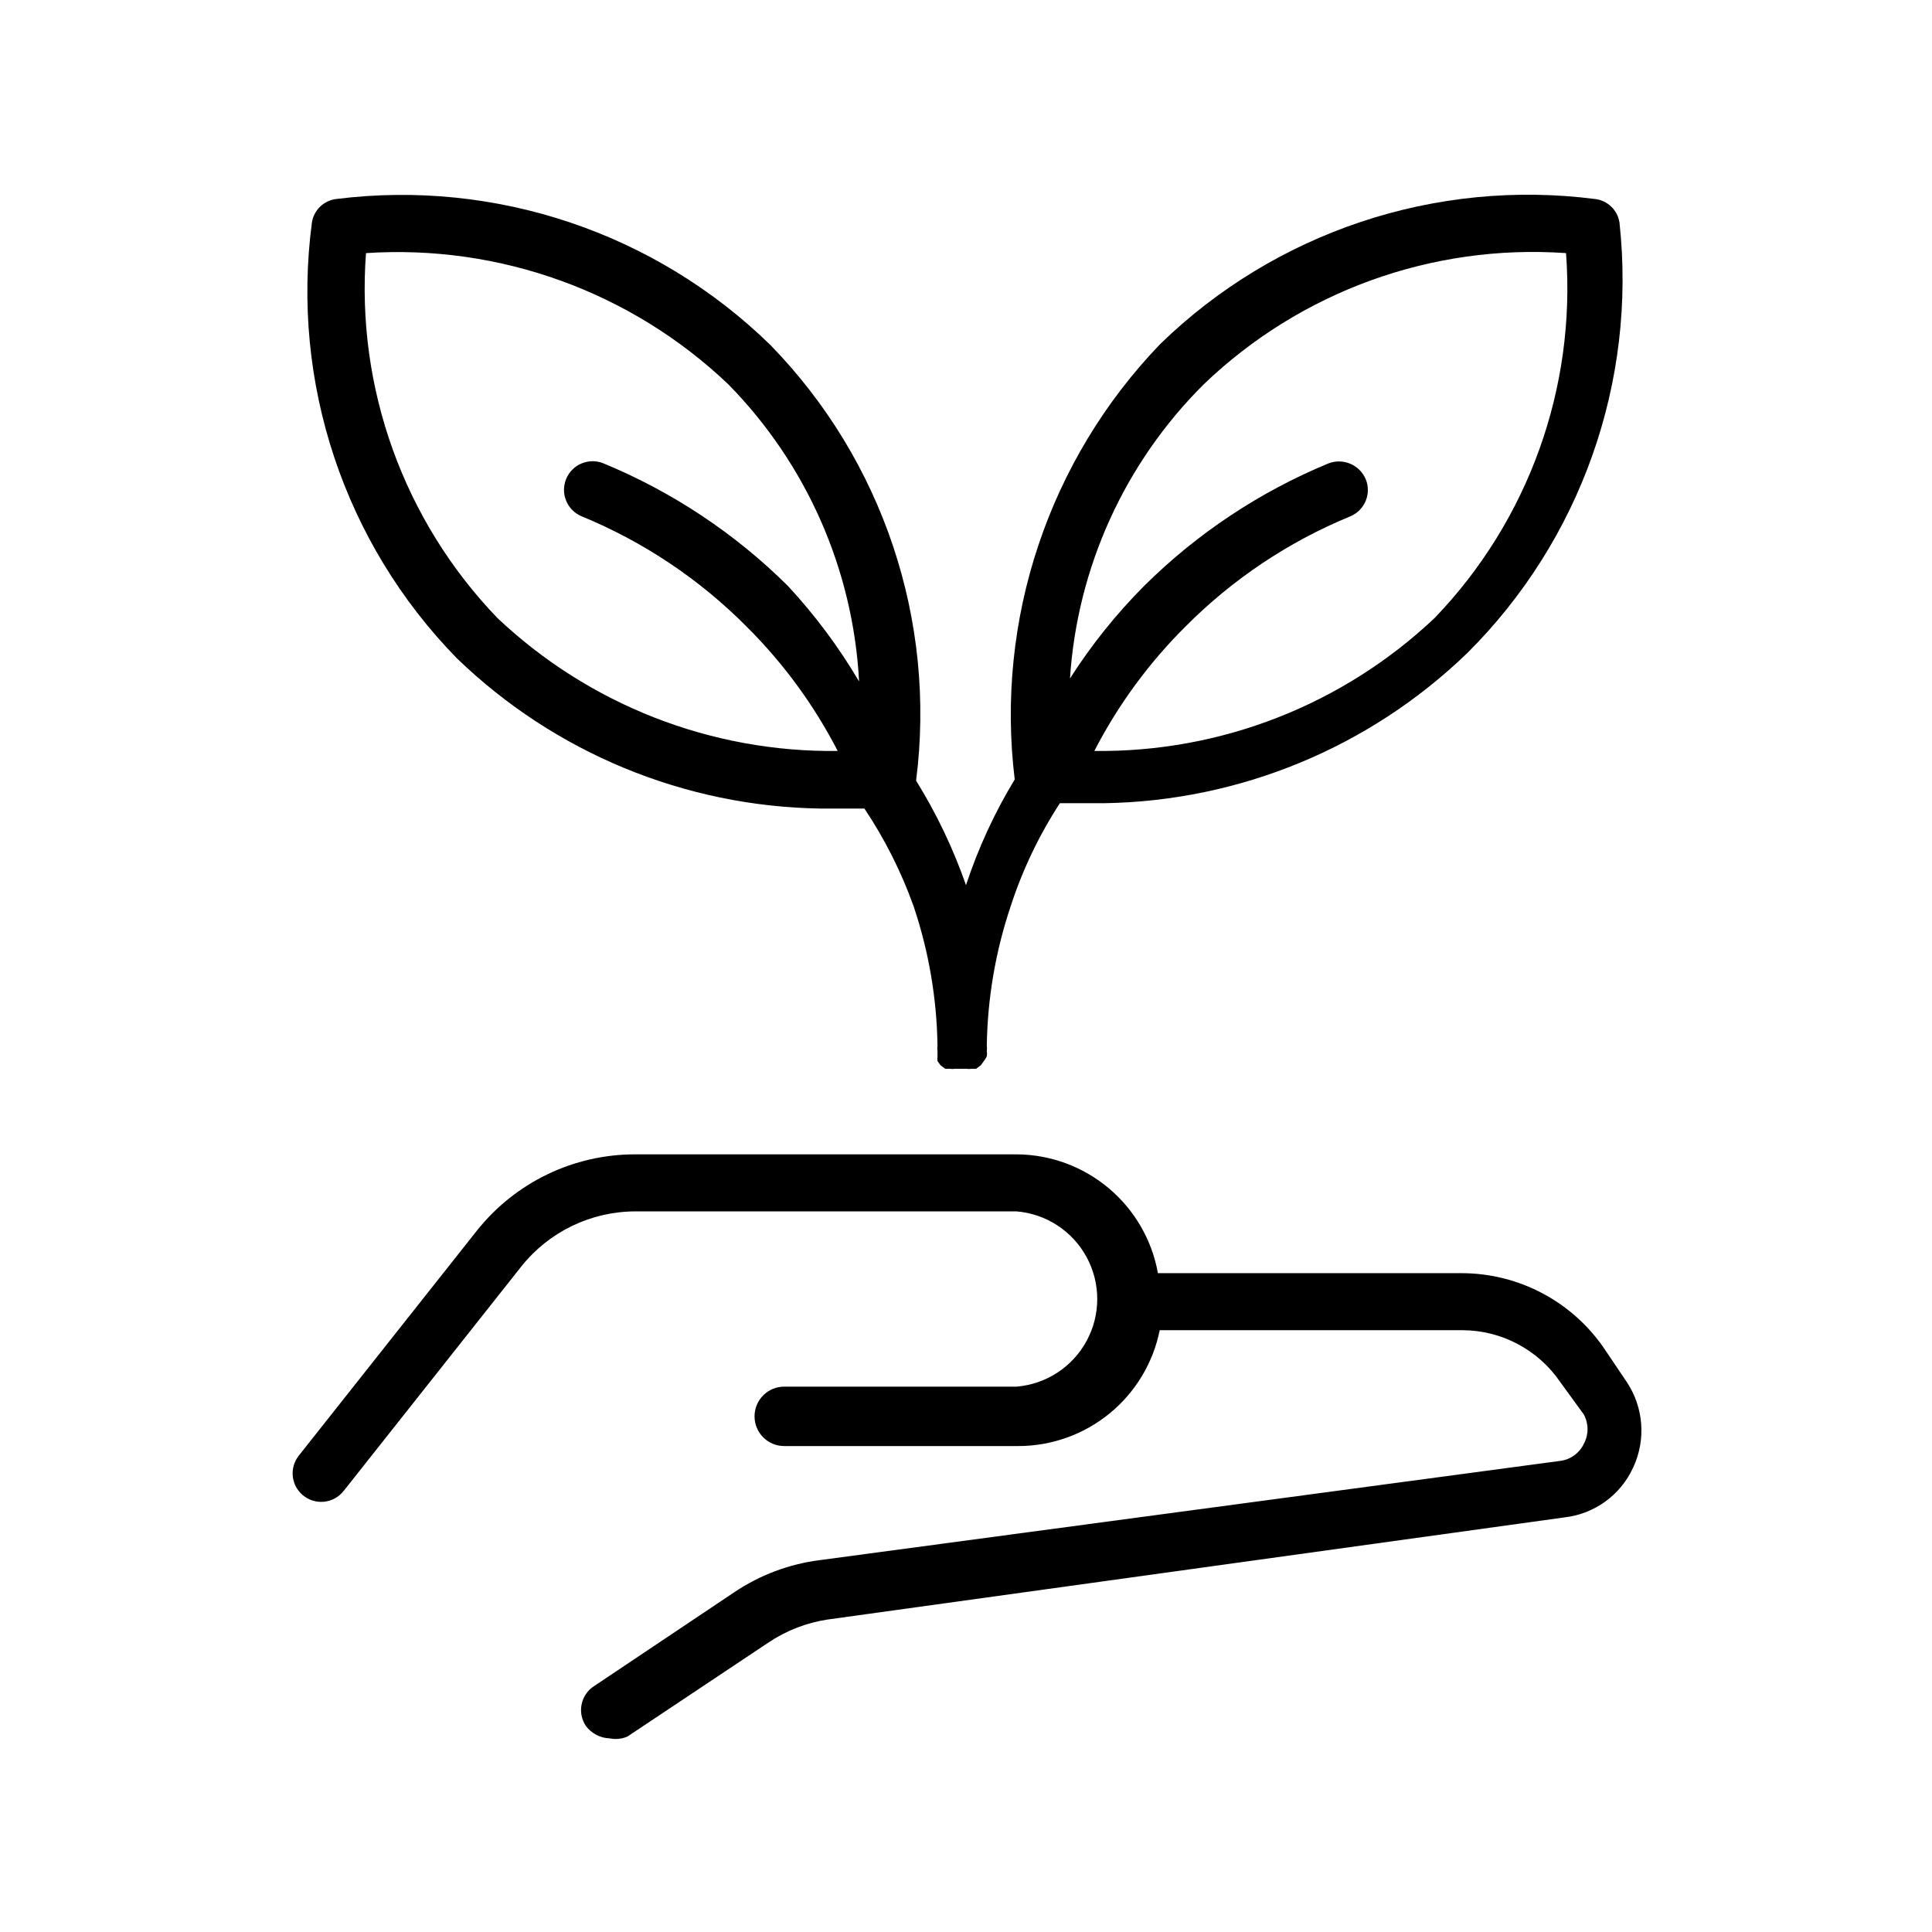 <?xml version="1.0" encoding="UTF-8"?>
<!-- Uploaded to: SVG Find, www.svgrepo.com, Generator: SVG Find Mixer Tools -->
<svg fill="#000000" width="800px" height="800px" version="1.1" viewBox="144 144 512 512" xmlns="http://www.w3.org/2000/svg">
 <path d="m361.43 358.28h11.652c5.406 8.09 9.793 16.812 13.066 25.977 3.988 11.883 6.113 24.309 6.297 36.84-0.074 0.473-0.074 0.949 0 1.418v1.418c-0.047 0.418-0.047 0.84 0 1.258l0.789 1.102 1.258 0.945h1.102c0.523 0.07 1.051 0.07 1.574 0h2.836c0.52 0.07 1.051 0.07 1.574 0h1.102l1.258-0.945 0.789-1.102c0.316-0.383 0.582-0.805 0.785-1.258 0.074-0.469 0.074-0.949 0-1.418 0.074-0.469 0.074-0.945 0-1.418 0.188-12.531 2.309-24.957 6.297-36.84 3.133-9.668 7.527-18.879 13.07-27.395h11.652-0.004c36.016-0.547 70.465-14.793 96.355-39.832 30.039-29.91 44.867-71.844 40.305-113.99-0.477-3.316-3.125-5.902-6.457-6.297-42.262-5.426-84.691 8.719-115.25 38.418-29.559 30.707-43.727 73.09-38.57 115.4-5.356 8.82-9.688 18.223-12.91 28.023-3.379-9.695-7.812-18.984-13.227-27.707 5.41-42.34-8.793-84.832-38.574-115.41-30.461-29.766-72.828-44.023-115.09-38.73-3.332 0.395-5.981 2.981-6.457 6.297-5.594 42.328 8.57 84.879 38.414 115.41 25.891 25.039 60.344 39.281 96.355 39.832zm101.55-112.41c25.66-24.641 60.547-37.281 96.035-34.793 2.672 35.703-9.98 70.855-34.793 96.668-24.344 23.031-56.703 35.684-90.215 35.266 6.269-12.156 14.395-23.258 24.09-32.902 12.488-12.586 27.371-22.543 43.77-29.285 3.797-1.594 5.613-5.938 4.094-9.762-1.602-3.879-6.008-5.766-9.918-4.25-18.227 7.531-34.805 18.547-48.809 32.434-7.422 7.453-14.02 15.688-19.68 24.559 1.922-29.426 14.52-57.137 35.426-77.934zm-221.99-34.793c35.469-2.348 70.301 10.27 96.039 34.793 20.754 21.145 33.07 49.137 34.637 78.723-5.367-9.109-11.699-17.605-18.895-25.348-14-13.887-30.582-24.902-48.805-32.434-3.871-1.609-8.312 0.223-9.918 4.094-1.609 3.867 0.223 8.309 4.09 9.918 16.398 6.742 31.281 16.699 43.77 29.285 9.695 9.645 17.82 20.746 24.09 32.902-33.512 0.418-65.867-12.234-90.215-35.266-24.809-25.812-37.461-60.965-34.793-96.668zm335.82 321.81c-3.305 7.273-10.172 12.289-18.105 13.223l-195.38 27.082c-5.641 0.855-11.016 2.953-15.746 6.141l-37.312 24.875c-1.488 0.641-3.137 0.805-4.723 0.473-2.496-0.086-4.812-1.305-6.297-3.309-1.125-1.684-1.523-3.75-1.109-5.734 0.414-1.984 1.605-3.719 3.312-4.812l37.156-24.875c6.789-4.566 14.555-7.477 22.672-8.504l196.17-26.293c2.746-0.332 5.125-2.059 6.301-4.562 1.285-2.41 1.285-5.305 0-7.715l-6.301-8.66c-5.836-8.527-15.484-13.645-25.82-13.699h-80.293c-1.742 8.656-6.43 16.441-13.258 22.039-6.828 5.594-15.383 8.656-24.215 8.664h-62.031c-4.348 0-7.871-3.523-7.871-7.871s3.523-7.875 7.871-7.875h61.562c7.84-0.645 14.828-5.207 18.574-12.129 3.75-6.918 3.75-15.266 0-22.184-3.746-6.922-10.734-11.484-18.574-12.133h-101.08c-11.695 0.043-22.75 5.363-30.07 14.488l-47.23 59.672-0.004-0.004c-1.266 1.578-3.109 2.582-5.121 2.789-2.012 0.207-4.023-0.398-5.582-1.688-3.188-2.625-3.68-7.32-1.105-10.547l47.23-59.672h0.004c10.164-12.742 25.578-20.16 41.879-20.152h101.08c8.938 0.043 17.582 3.219 24.426 8.969 6.848 5.754 11.461 13.719 13.043 22.52h80.293c15.469-0.051 29.914 7.707 38.418 20.625l5.512 8.188c4.504 6.734 5.16 15.332 1.73 22.672z"/>
</svg>